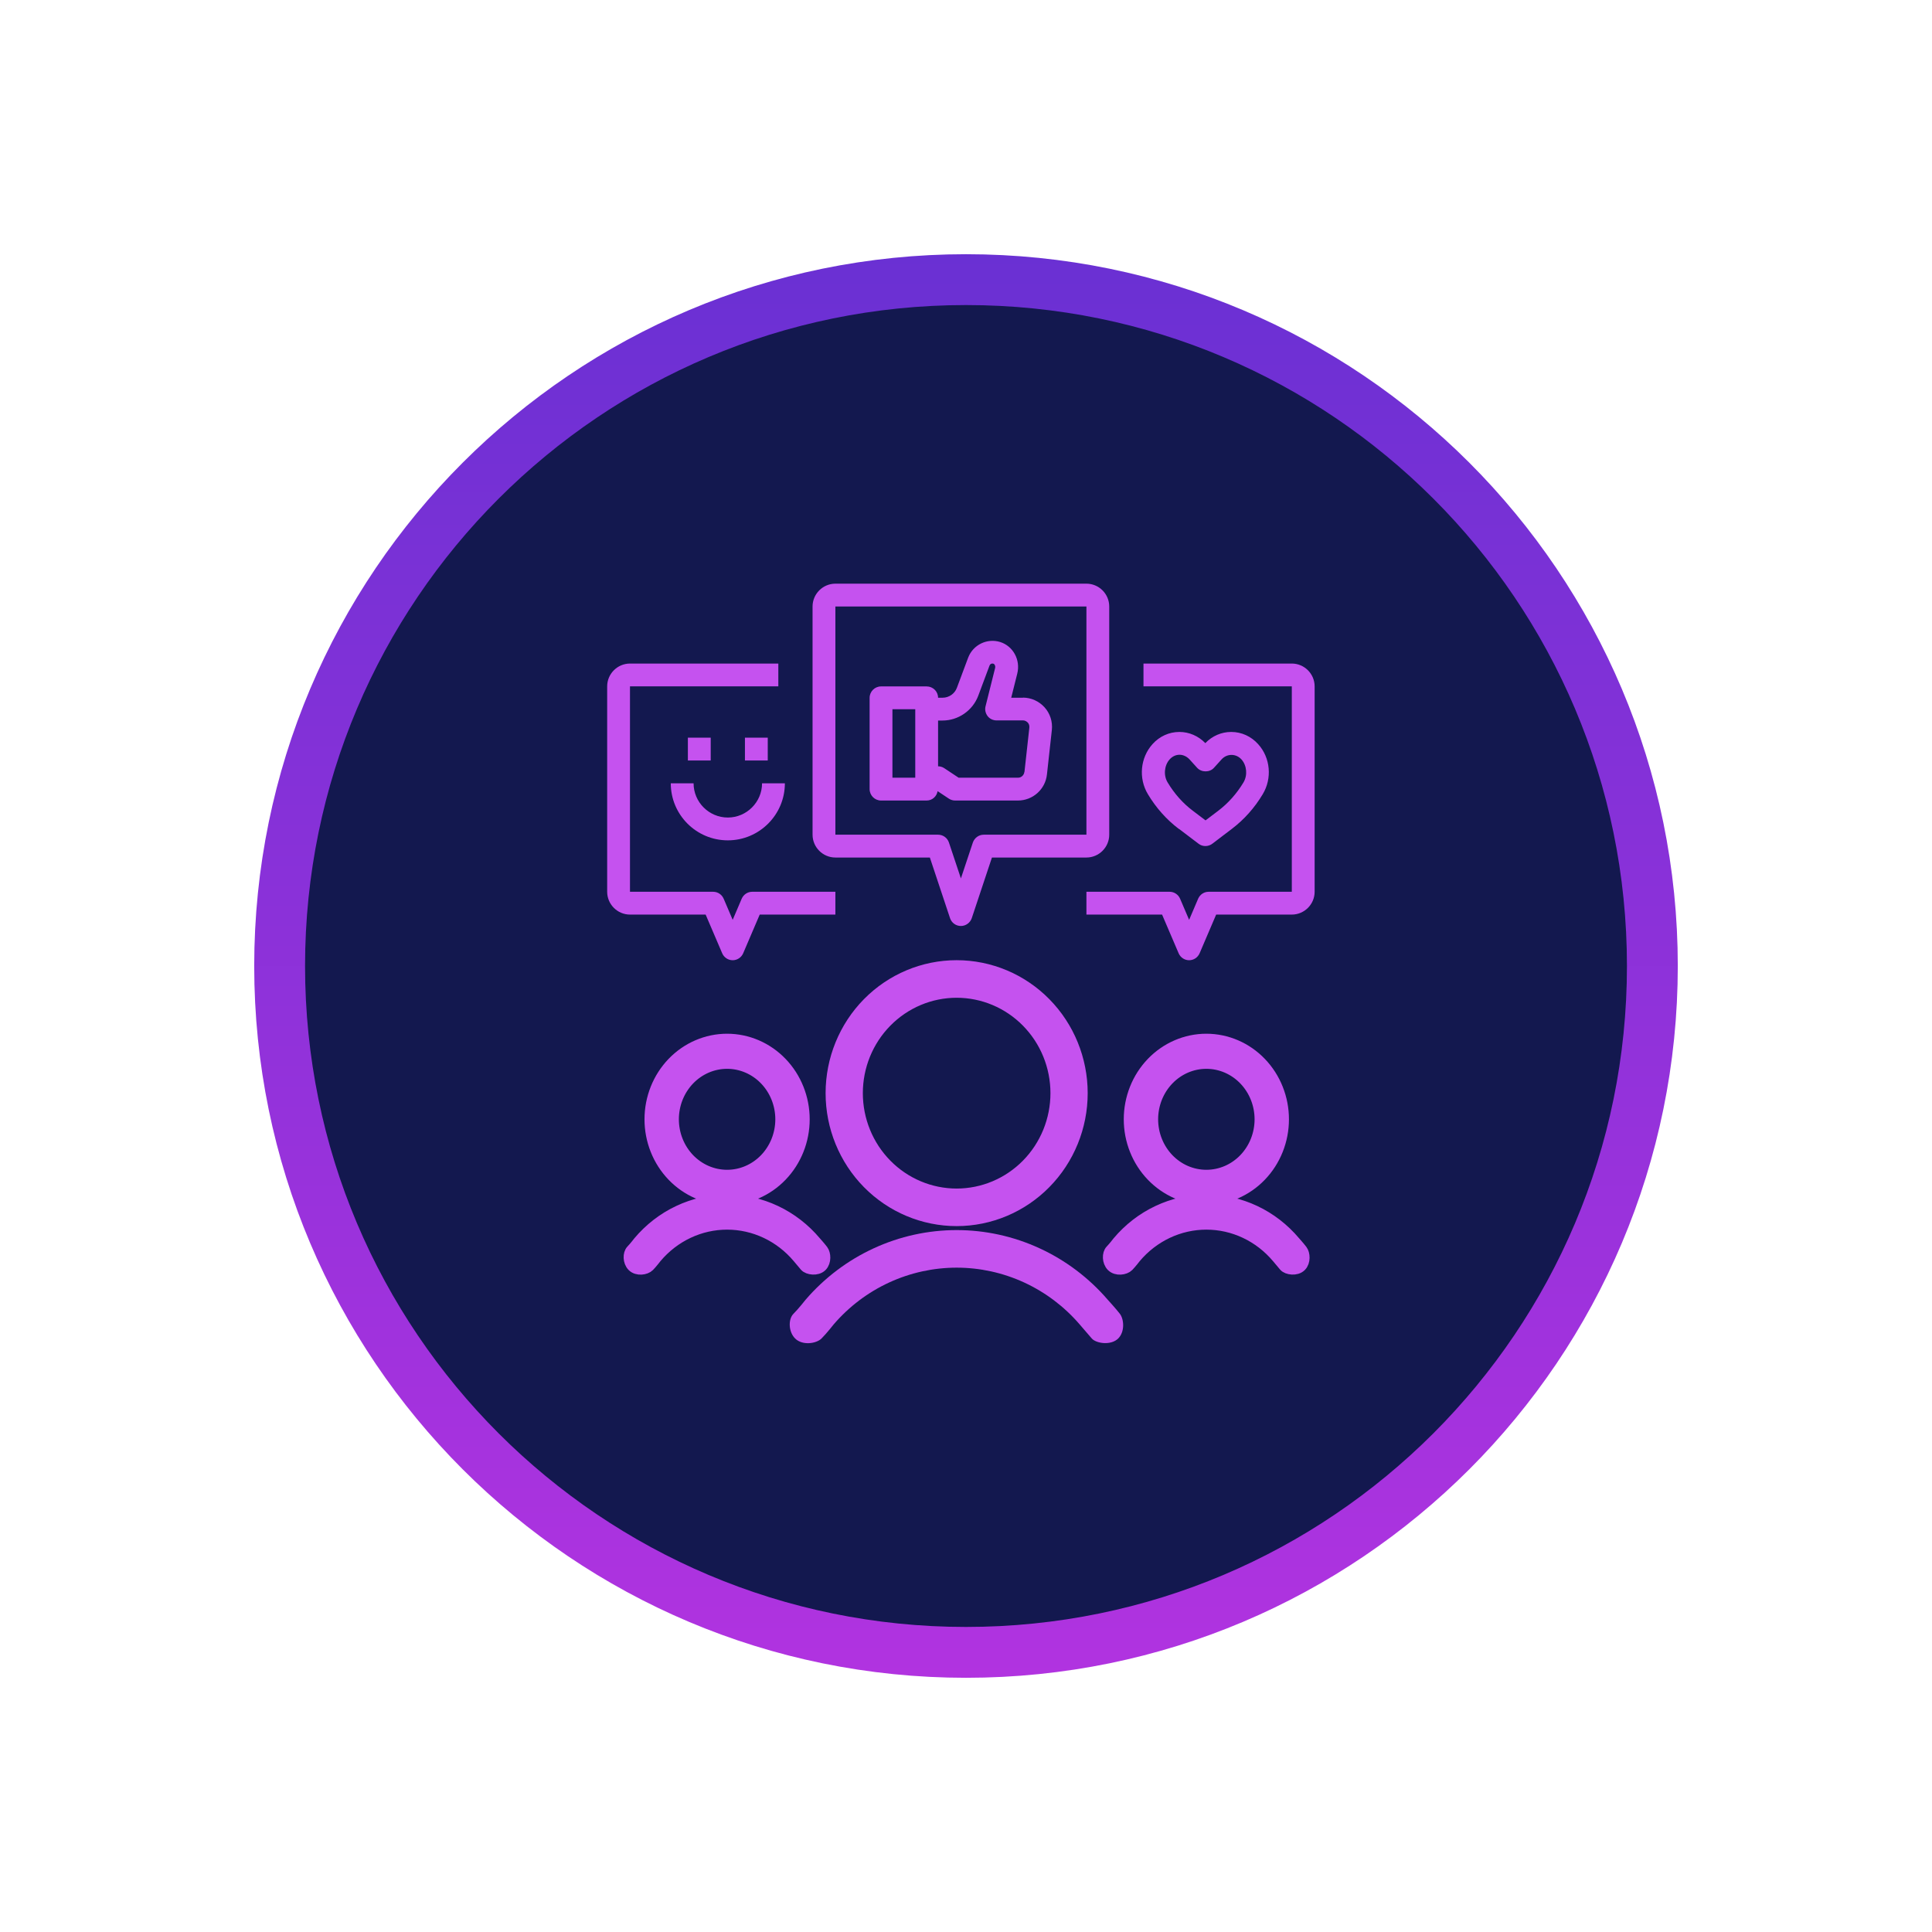 <svg width="152" height="152" viewBox="0 0 152 152" fill="none" xmlns="http://www.w3.org/2000/svg">
<g clip-path="url(#clip0_1606_952)">
<g filter="url(#filter0_d_1606_952)">
<path d="M130 76C130 46.177 105.823 22 76 22C46.177 22 22 46.177 22 76C22 105.823 46.177 130 76 130C105.823 130 130 105.823 130 76Z" fill="#13184F" stroke="url(#paint0_linear_1606_952)" stroke-width="4"/>
</g>
<path fill-rule="evenodd" clip-rule="evenodd" d="M67.97 78.61C69.903 76.647 72.526 75.543 75.264 75.543C78.001 75.543 80.625 76.647 82.557 78.61C84.49 80.573 85.574 83.232 85.574 86.004C85.574 88.775 84.49 91.435 82.557 93.397C80.625 95.36 78.001 96.464 75.264 96.464C72.526 96.464 69.903 95.36 67.97 93.397C66.038 91.435 64.954 88.775 64.954 86.004C64.954 83.232 66.038 80.573 67.97 78.61ZM75.264 78.499C73.31 78.499 71.433 79.287 70.049 80.694C68.663 82.1 67.884 84.01 67.884 86.004C67.884 87.997 68.663 89.907 70.049 91.314C71.433 92.72 73.31 93.509 75.264 93.509C77.218 93.509 79.094 92.72 80.479 91.314C81.864 89.907 82.644 87.997 82.644 86.004C82.644 84.01 81.864 82.1 80.479 80.694C79.094 79.287 77.218 78.499 75.264 78.499ZM68.739 98.211C70.789 97.266 73.014 96.777 75.265 96.777C77.517 96.777 79.742 97.266 81.791 98.211C83.841 99.155 85.667 100.534 87.148 102.253C87.148 102.253 87.787 102.95 88.109 103.368C88.43 103.786 88.512 104.773 87.973 105.307C87.397 105.878 86.232 105.692 85.897 105.307C85.563 104.923 84.937 104.192 84.937 104.192C83.729 102.79 82.242 101.668 80.574 100.899C78.906 100.131 77.096 99.733 75.265 99.733C73.434 99.733 71.624 100.131 69.956 100.899C68.288 101.668 66.801 102.79 65.594 104.192C65.594 104.192 65.037 104.903 64.633 105.307C64.229 105.711 63.133 105.878 62.558 105.307C62.019 104.773 62.012 103.778 62.422 103.368C62.831 102.958 63.383 102.253 63.383 102.253C64.864 100.534 66.69 99.155 68.739 98.211Z" fill="#C552EF"/>
<path fill-rule="evenodd" clip-rule="evenodd" d="M52.96 83.656C54.085 82.486 55.611 81.828 57.204 81.828C58.796 81.828 60.323 82.486 61.447 83.656C62.571 84.825 63.202 86.41 63.202 88.061C63.202 89.713 62.571 91.298 61.447 92.467C60.323 93.637 58.796 94.295 57.204 94.295C55.611 94.295 54.085 93.637 52.96 92.467C51.836 91.298 51.206 89.713 51.206 88.061C51.206 86.41 51.836 84.825 52.96 83.656ZM57.204 83.589C56.067 83.589 54.975 84.059 54.169 84.897C53.364 85.735 52.91 86.874 52.91 88.061C52.91 89.249 53.364 90.387 54.169 91.226C54.975 92.064 56.067 92.533 57.204 92.533C58.341 92.533 59.432 92.064 60.238 91.226C61.044 90.387 61.498 89.249 61.498 88.061C61.498 86.874 61.044 85.735 60.238 84.897C59.432 84.059 58.341 83.589 57.204 83.589ZM53.408 95.335C54.6 94.772 55.895 94.481 57.204 94.481C58.514 94.481 59.809 94.772 61.001 95.335C62.194 95.898 63.256 96.719 64.118 97.744C64.118 97.744 64.49 98.159 64.677 98.408C64.864 98.657 64.911 99.245 64.598 99.564C64.263 99.904 63.585 99.793 63.39 99.564C63.196 99.335 62.831 98.899 62.831 98.899C62.129 98.064 61.264 97.395 60.293 96.937C59.323 96.479 58.27 96.242 57.204 96.242C56.139 96.242 55.086 96.479 54.116 96.937C53.145 97.395 52.28 98.064 51.578 98.899C51.578 98.899 51.254 99.323 51.019 99.564C50.783 99.805 50.146 99.904 49.811 99.564C49.498 99.245 49.494 98.652 49.732 98.408C49.971 98.164 50.291 97.744 50.291 97.744C51.153 96.719 52.215 95.898 53.408 95.335Z" fill="#C552EF" stroke="#C552EF" stroke-linecap="square"/>
<path fill-rule="evenodd" clip-rule="evenodd" d="M90.666 83.656C91.791 82.486 93.317 81.828 94.91 81.828C96.502 81.828 98.029 82.486 99.153 83.656C100.277 84.825 100.908 86.41 100.908 88.061C100.908 89.713 100.277 91.298 99.153 92.467C98.029 93.637 96.502 94.295 94.91 94.295C93.317 94.295 91.791 93.637 90.666 92.467C89.542 91.298 88.912 89.713 88.912 88.061C88.912 86.41 89.542 84.825 90.666 83.656ZM94.91 83.589C93.773 83.589 92.681 84.059 91.876 84.897C91.07 85.735 90.616 86.874 90.616 88.061C90.616 89.249 91.07 90.387 91.876 91.226C92.681 92.064 93.773 92.533 94.91 92.533C96.047 92.533 97.138 92.064 97.944 91.226C98.75 90.387 99.204 89.249 99.204 88.061C99.204 86.874 98.75 85.735 97.944 84.897C97.138 84.059 96.047 83.589 94.91 83.589ZM91.114 95.335C92.306 94.772 93.601 94.481 94.91 94.481C96.22 94.481 97.515 94.772 98.707 95.335C99.9 95.898 100.962 96.719 101.824 97.744C101.824 97.744 102.196 98.159 102.383 98.408C102.57 98.657 102.617 99.245 102.304 99.564C101.969 99.904 101.291 99.793 101.096 99.564C100.902 99.335 100.537 98.899 100.537 98.899C99.835 98.064 98.97 97.395 97.999 96.937C97.029 96.479 95.976 96.242 94.91 96.242C93.845 96.242 92.792 96.479 91.822 96.937C90.851 97.395 89.986 98.064 89.284 98.899C89.284 98.899 88.96 99.323 88.725 99.564C88.49 99.805 87.852 99.904 87.517 99.564C87.204 99.245 87.2 98.652 87.438 98.408C87.677 98.164 87.997 97.744 87.997 97.744C88.859 96.719 89.921 95.898 91.114 95.335Z" fill="#C552EF" stroke="#C552EF" stroke-linecap="square"/>
<path fill-rule="evenodd" clip-rule="evenodd" d="M87.269 65.67V47.715C87.269 46.728 86.461 45.92 85.474 45.92H65.724C64.736 45.92 63.928 46.728 63.928 47.715V65.67C63.928 66.658 64.736 67.466 65.724 67.466H73.157L74.746 72.242C74.872 72.61 75.213 72.852 75.599 72.852C75.985 72.852 76.326 72.601 76.452 72.242L78.041 67.466H85.474C86.461 67.466 87.269 66.658 87.269 65.67ZM77.394 65.67C77.008 65.67 76.667 65.922 76.541 66.281L75.599 69.109L74.656 66.281C74.53 65.913 74.189 65.67 73.803 65.67H65.724V47.715H85.474V65.67H77.394ZM101.633 52.205H89.963V54H101.633V70.16H95.089C94.73 70.16 94.406 70.375 94.263 70.707L93.554 72.368L92.844 70.707C92.701 70.375 92.378 70.16 92.018 70.16H85.474V71.955H91.426L92.728 74.998C92.871 75.331 93.194 75.546 93.554 75.546C93.913 75.546 94.236 75.331 94.38 74.998L95.681 71.955H101.633C102.621 71.955 103.429 71.147 103.429 70.16V54C103.429 53.013 102.621 52.205 101.633 52.205ZM55.516 71.955H49.564C48.577 71.955 47.769 71.147 47.769 70.16V54C47.769 53.013 48.577 52.205 49.564 52.205H61.235V54H49.564V70.16H56.109C56.468 70.16 56.791 70.375 56.935 70.707L57.644 72.368L58.353 70.707C58.497 70.375 58.82 70.16 59.179 70.16H65.724V71.955H59.771L58.47 74.998C58.326 75.331 58.003 75.546 57.644 75.546C57.285 75.546 56.962 75.331 56.818 74.998L55.516 71.955Z" fill="#C552EF"/>
<path fill-rule="evenodd" clip-rule="evenodd" d="M80.482 54.893H79.558L80.033 52.998C80.303 51.921 79.71 50.835 78.696 50.512C77.663 50.188 76.559 50.727 76.173 51.733L75.284 54.112C75.114 54.578 74.656 54.893 74.162 54.893H73.803C73.803 54.399 73.399 54.004 72.905 54.004H69.314C68.821 54.004 68.417 54.408 68.417 54.902V62.084C68.417 62.577 68.821 62.981 69.314 62.981H72.905C73.345 62.981 73.695 62.658 73.767 62.245L74.647 62.829C74.791 62.928 74.97 62.981 75.141 62.981H80.087C81.254 62.981 82.242 62.102 82.368 60.934L82.754 57.433C82.825 56.787 82.619 56.132 82.179 55.647C81.743 55.166 81.131 54.889 80.482 54.884V54.893ZM72.008 61.186H70.212V55.799H72.008V61.186ZM80.59 60.737C80.563 60.988 80.348 61.186 80.096 61.186H75.419L74.297 60.441C74.153 60.342 73.974 60.288 73.803 60.288V56.688H74.153C75.392 56.688 76.523 55.907 76.963 54.74L77.852 52.361C77.888 52.253 78.013 52.172 78.157 52.217C78.265 52.253 78.328 52.415 78.292 52.55L77.538 55.566C77.466 55.835 77.538 56.123 77.699 56.338C77.861 56.553 78.13 56.679 78.408 56.679H80.482C80.68 56.679 80.796 56.787 80.859 56.85C80.922 56.913 81.003 57.047 80.985 57.236L80.599 60.737H80.59ZM92.763 65.216L94.299 66.383C94.46 66.509 94.649 66.563 94.837 66.563C95.026 66.563 95.223 66.5 95.376 66.383L96.911 65.216C97.881 64.48 98.698 63.565 99.344 62.487C100.098 61.239 99.954 59.614 98.985 58.546C98.428 57.927 97.674 57.586 96.866 57.586C96.094 57.586 95.376 57.9 94.828 58.465C94.281 57.9 93.553 57.586 92.79 57.586C91.982 57.586 91.228 57.927 90.672 58.546C89.711 59.614 89.558 61.239 90.313 62.487C90.959 63.565 91.776 64.48 92.745 65.216H92.763ZM92.018 59.749C92.234 59.507 92.512 59.381 92.799 59.381C93.087 59.381 93.374 59.516 93.589 59.749L94.182 60.404C94.523 60.782 95.178 60.782 95.511 60.404L96.103 59.749C96.534 59.273 97.243 59.273 97.674 59.749C98.096 60.225 98.168 60.997 97.827 61.562C97.297 62.442 96.633 63.187 95.843 63.789L94.846 64.543L93.85 63.789C93.06 63.196 92.395 62.442 91.866 61.562C91.525 61.006 91.596 60.225 92.018 59.749ZM54.119 58.035H55.915V59.83H54.119V58.035ZM60.403 58.035H58.608V59.83H60.403V58.035ZM61.75 61.626C61.75 64.103 59.739 66.114 57.261 66.114C54.783 66.114 52.773 64.103 52.773 61.626H54.568C54.568 63.107 55.78 64.319 57.261 64.319C58.742 64.319 59.954 63.107 59.954 61.626H61.75Z" fill="#C552EF"/>
</g>
<defs>
<filter id="filter0_d_1606_952" x="0" y="0" width="152" height="152" filterUnits="userSpaceOnUse" color-interpolation-filters="sRGB">
<feFlood flood-opacity="0" result="BackgroundImageFix"/>
<feColorMatrix in="SourceAlpha" type="matrix" values="0 0 0 0 0 0 0 0 0 0 0 0 0 0 0 0 0 0 127 0" result="hardAlpha"/>
<feOffset/>
<feGaussianBlur stdDeviation="10"/>
<feComposite in2="hardAlpha" operator="out"/>
<feColorMatrix type="matrix" values="0 0 0 0 0.694 0 0 0 0 0.2 0 0 0 0 0.878 0 0 0 0.8 0"/>
<feBlend mode="normal" in2="BackgroundImageFix" result="effect1_dropShadow_1606_952"/>
<feBlend mode="normal" in="SourceGraphic" in2="effect1_dropShadow_1606_952" result="shape"/>
</filter>
<linearGradient id="paint0_linear_1606_952" x1="76" y1="20" x2="76" y2="132" gradientUnits="userSpaceOnUse">
<stop stop-color="#6A30D3"/>
<stop offset="1" stop-color="#B133E0"/>
</linearGradient>
<clipPath id="clip0_1606_952">
<rect width="152" height="152" fill="white"/>
</clipPath>
</defs>
</svg>
